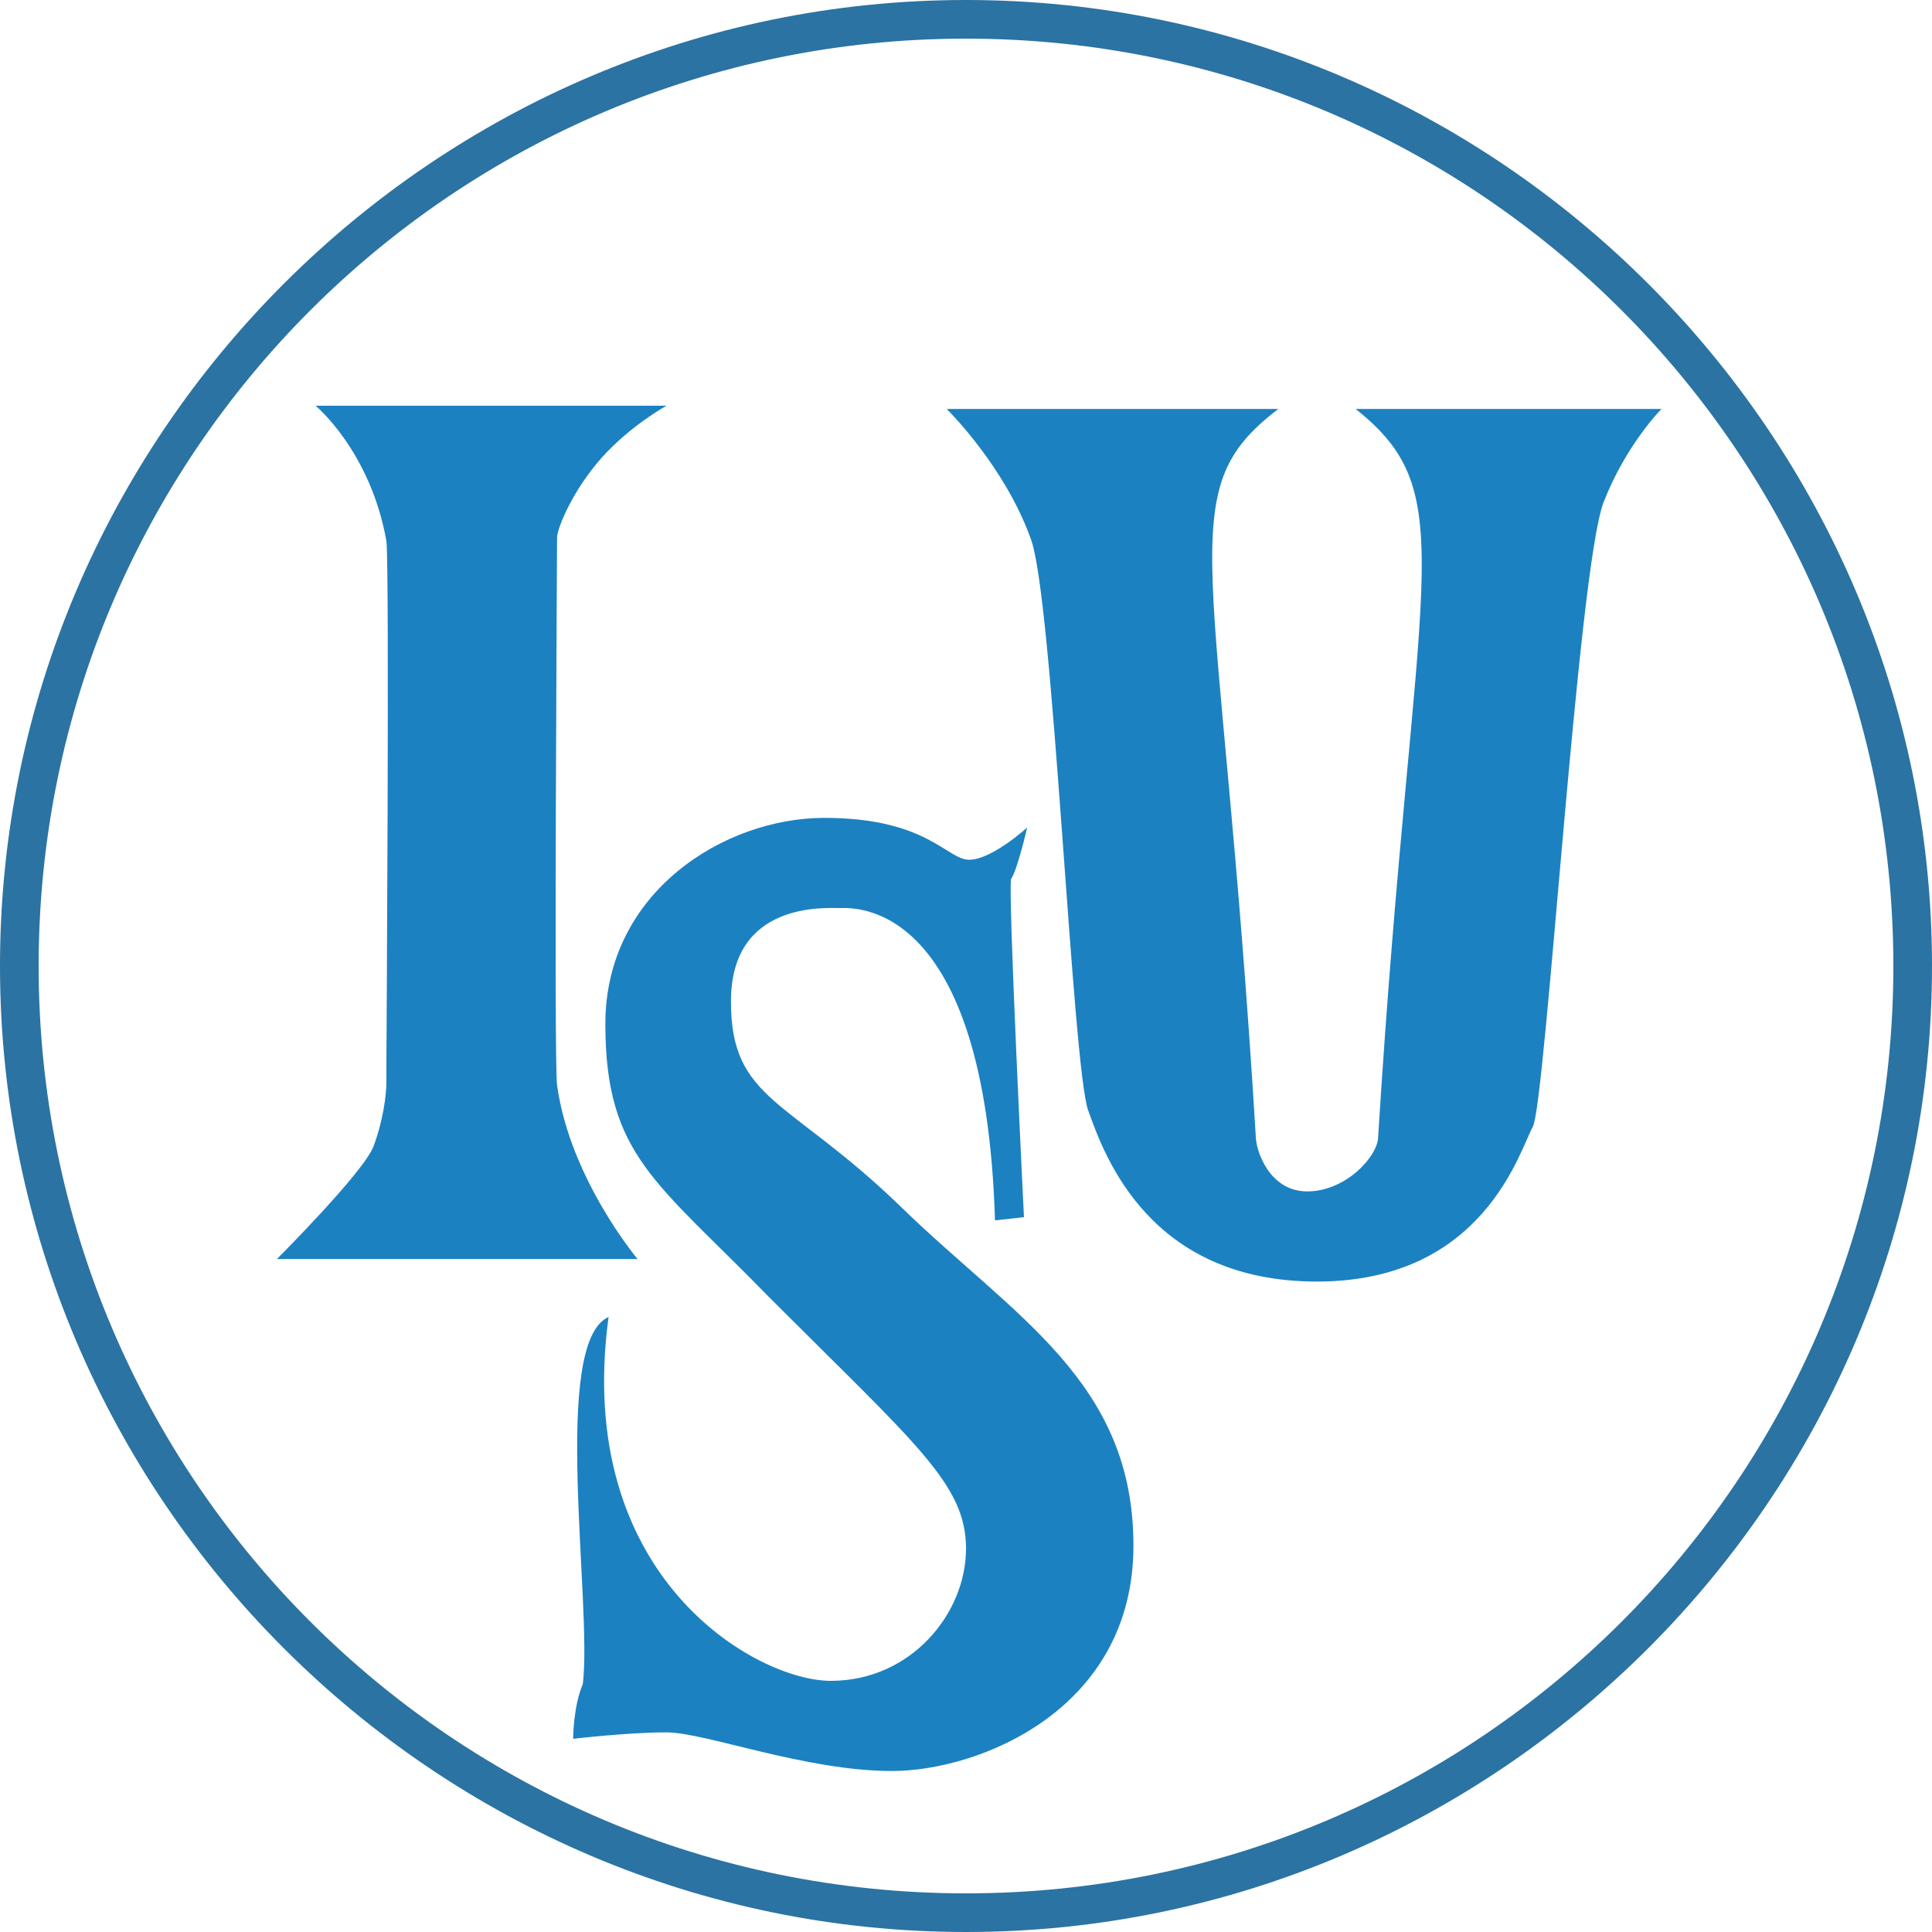 <svg viewBox="0 0 60 60" id="international-skating-union" xmlns="http://www.w3.org/2000/svg"><path d="M30 60C13.5 60 0 46.5 0 30S13.5 0 30 0s30 13.5 30 30-13.5 30-30 30zm0-58.8C14.1 1.2 1.2 14.1 1.2 30S14.1 58.8 30 58.8 58.8 45.9 58.8 30 45.9 1.2 30 1.2z" fill="#2b73a2"/><path d="M9.8 12.6h10.9s-1.1.6-2 1.6-1.4 2.2-1.4 2.5c0 .3-.1 16.3 0 17 .4 2.9 2.5 5.4 2.5 5.4H8.6s2.7-2.7 3-3.5c.3-.8.4-1.6.4-2V33s.1-15.4 0-16.2c-.5-2.8-2.2-4.2-2.2-4.2zm19.6.1h10.3c-3.4 2.6-1.8 4.4-.7 22.6 0 .4.4 1.7 1.6 1.7s2.2-1.1 2.2-1.7c1.1-17.7 2.7-19.9-.7-22.6h9.5s-1.1 1.1-1.8 2.9C49 17.7 48 34.3 47.6 35c-.4.7-1.5 4.8-6.7 4.8s-6.6-3.9-7.1-5.3c-.5-1.3-1.1-16.1-1.8-17.8-.8-2.2-2.5-3.9-2.6-4z" fill="#1c81c1"/><path d="M31.8 37.8s-.5-10.1-.4-10.5c.2-.3.5-1.6.5-1.6s-1.1 1-1.8 1-1.3-1.3-4.5-1.3c-3.1 0-6.8 2.3-6.8 6.4s1.6 4.9 5.1 8.5c4.6 4.6 6.1 5.8 6.1 7.8s-1.7 4.1-4.2 4.1c-2.3 0-8-3.2-6.9-11.3-1.8.8-.5 8.9-.8 11.4-.3.7-.3 1.7-.3 1.7s1.7-.2 2.9-.2 4.3 1.2 7 1.2 7.5-1.9 7.5-7-3.7-7.1-7.2-10.5c-3.5-3.4-5.3-3.3-5.3-6.4s2.9-2.9 3.4-2.9c.4 0 4.5-.3 4.8 9.7l.9-.1z" fill="#1c81c1"/></svg>